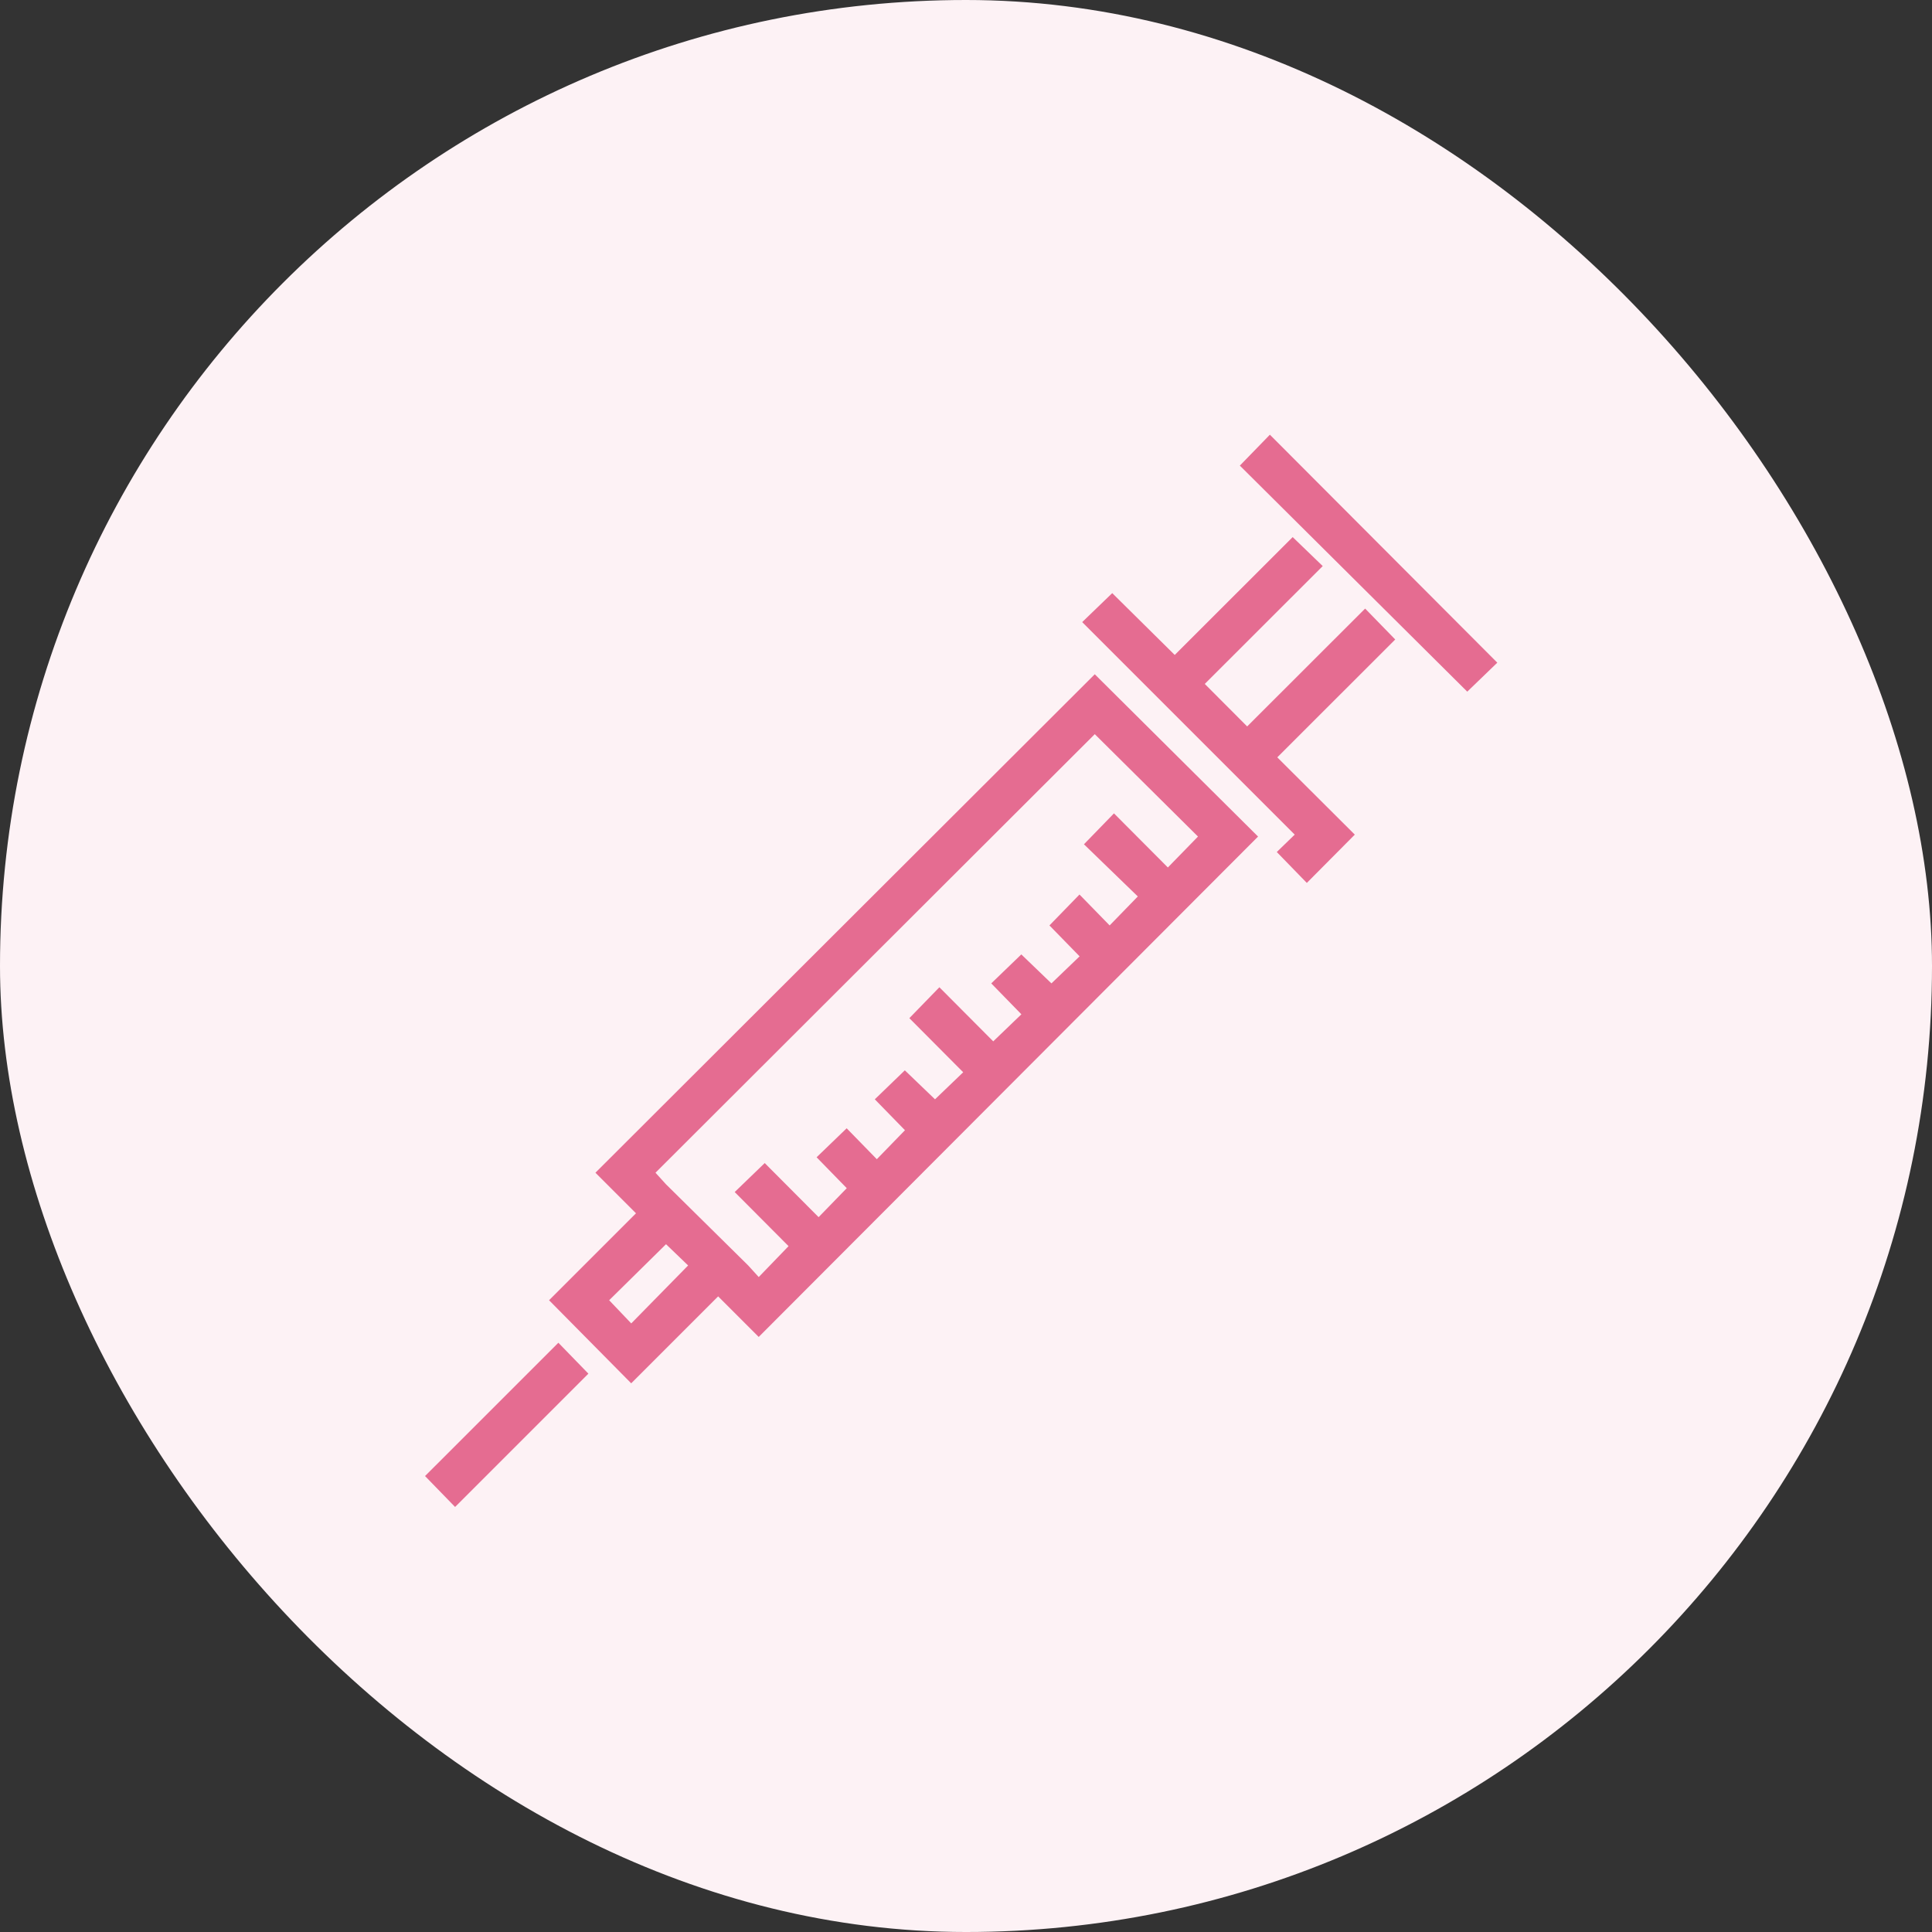 <svg id="icn__medical05.svg" xmlns="http://www.w3.org/2000/svg" width="100" height="100" viewBox="0 0 100 100">
  <rect x="0" y="0" width="100" height="100" fill="#333333" stroke="none"/>
  <defs>
    <style>
      .cls-1 {
        fill: #fdf2f5;
      }

      .cls-2 {
        fill: #e56c91;
        fill-rule: evenodd;
      }
    </style>
  </defs>
  <rect id="長方形_602" data-name="長方形 602" class="cls-1" width="100" height="100" rx="49.999" ry="49.999"/>
  <path id="シェイプ_1199" data-name="シェイプ 1199" class="cls-2" d="M718.819,11087.7l2.1,2.1-4.5,4.5,4.252,4.3,4.5-4.5,2.1,2.1,25.846-25.9-8.452-8.4Zm1.854,7.8-1.143-1.2,2.943-2.9,1.144,1.1Zm27.775-23.6-2.789-2.8-1.554,1.6,2.788,2.7-1.458,1.5-1.561-1.6-1.555,1.6,1.561,1.6-1.458,1.4-1.559-1.5-1.556,1.5,1.56,1.6-1.457,1.4-2.788-2.8-1.554,1.6,2.787,2.8-1.459,1.4-1.562-1.5-1.554,1.5,1.561,1.6-1.457,1.5-1.561-1.6-1.556,1.5,1.561,1.6-1.457,1.5-2.789-2.8-1.554,1.5,2.788,2.8-1.544,1.6-0.545-.6-4.254-4.2-0.544-.6,22.737-22.7,5.342,5.3Zm10.211-13.4-6.106,6.1-2.194-2.2,6.105-6.1-1.555-1.5-6.105,6.1-3.235-3.2-1.555,1.5,11,11-0.928.9,1.555,1.6,2.483-2.5-4.012-4,6.105-6.1Zm-4.93-9-1.555,1.6,11.771,11.7,1.555-1.5ZM710,11103.4l1.555,1.6,6.9-6.9-1.554-1.6Z" transform="translate(-688 -11027)"/>
</svg>
